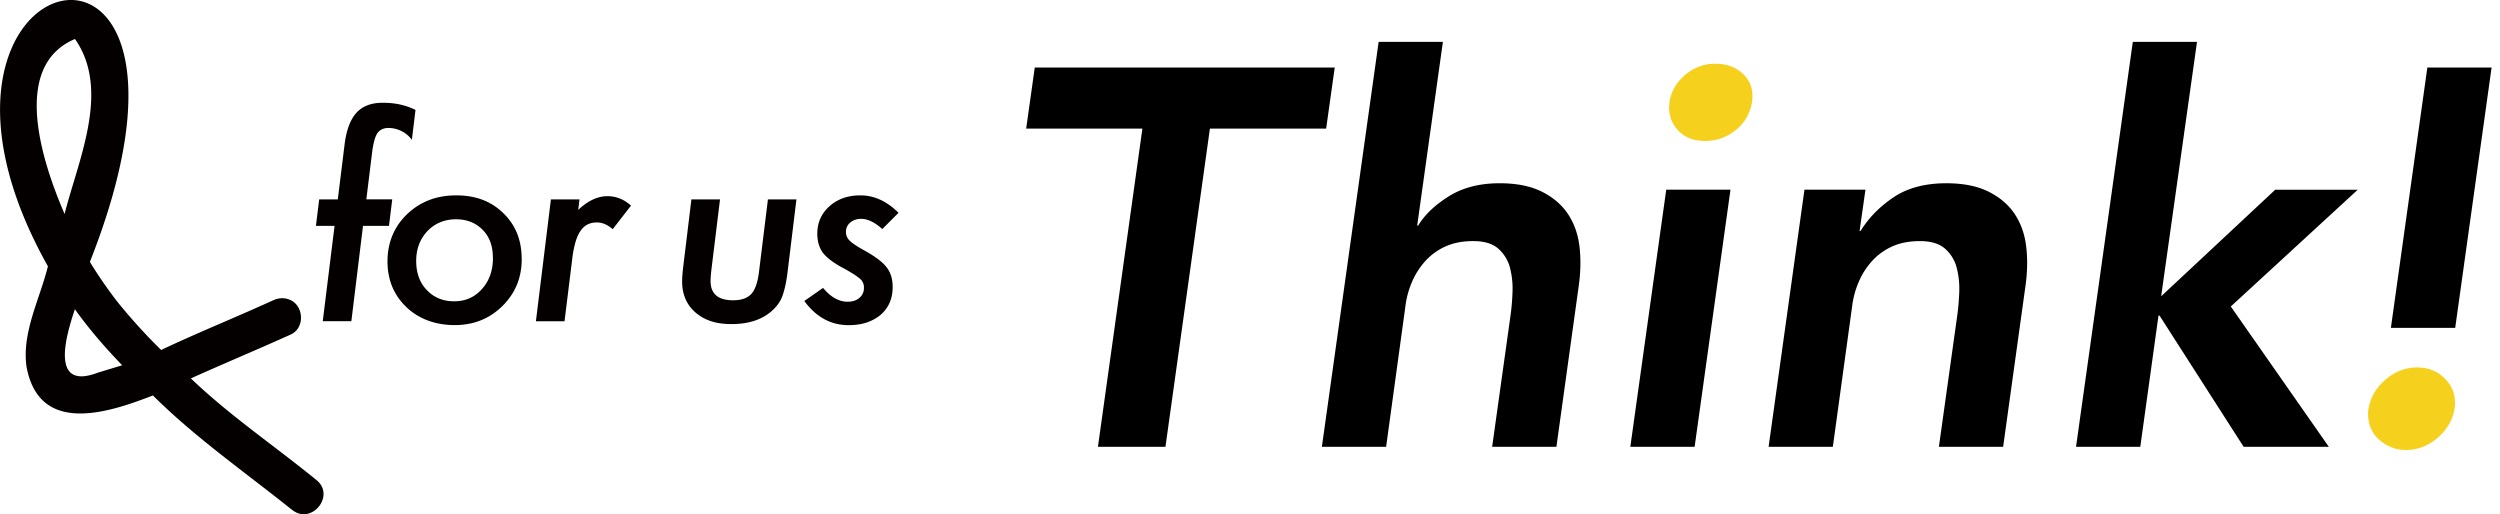 <svg width="175" height="36" fill="none" xmlns="http://www.w3.org/2000/svg"><g clip-path="url(#clip0_2_1823)"><path d="M79.968 9.003h-8.136l.601-4.274h20.998l-.601 4.274h-8.136l-3.112 22.271h-4.726l3.112-22.271zm19.231 6.787h.075c.448-.75 1.161-1.43 2.136-2.043.975-.613 2.163-.919 3.564-.919 1.199 0 2.193.202 2.981.602.788.4 1.393.926 1.819 1.576.426.65.688 1.4.789 2.249.1.852.085 1.737-.038 2.663l-1.576 11.36h-4.498l1.274-9.11a15.97 15.97 0 00.149-1.67 5.907 5.907 0 00-.168-1.727 2.673 2.673 0 00-.807-1.348c-.399-.362-.986-.546-1.763-.546-.777 0-1.401.128-1.95.374a4.23 4.23 0 00-1.404 1.012 5.255 5.255 0 00-.938 1.461 6.218 6.218 0 00-.467 1.726l-1.349 9.825h-4.497l3.974-28.346h4.498l-1.8 12.861h-.004zm17.438-2.514h4.497l-2.51 17.998h-4.501l2.514-17.998z" fill="#000"/><path d="M116.861 7.165c.101-.725.456-1.356 1.068-1.894a3.162 3.162 0 012.156-.807c.825 0 1.486.258 1.987.77.501.511.687 1.158.564 1.931a3.066 3.066 0 01-1.124 1.931 3.33 3.33 0 01-2.175.77c-.825 0-1.468-.27-1.931-.807-.463-.538-.642-1.17-.545-1.894z" fill="#F5D11E"/><path d="M126.308 13.276h4.274l-.411 2.888h.074c.55-.9 1.312-1.681 2.287-2.342.975-.661 2.211-.994 3.713-.994 1.199 0 2.193.202 2.981.602.788.4 1.393.926 1.819 1.576.426.65.687 1.4.788 2.249.101.852.086 1.737-.037 2.663l-1.577 11.36h-4.497l1.274-9.11c.074-.501.123-1.058.149-1.67a5.907 5.907 0 00-.168-1.727 2.673 2.673 0 00-.807-1.348c-.4-.362-.986-.545-1.763-.545-.777 0-1.401.127-1.95.373a4.24 4.24 0 00-1.405 1.012 5.176 5.176 0 00-.937 1.461 6.195 6.195 0 00-.467 1.726l-1.349 9.825h-4.497l2.51-17.999h-.004zm22.985-10.347h4.498l-2.51 17.811 7.986-7.46h5.776l-8.887 8.174 6.862 9.824h-5.962l-5.888-9.186h-.074l-1.274 9.186h-4.498l3.975-28.346-.004-.003z" fill="#000"/><path d="M165.79 28.648c.123-.8.519-1.486 1.18-2.062.661-.575 1.405-.863 2.23-.863.826 0 1.461.277 1.988.826.526.55.736 1.225.638 2.025-.127.8-.519 1.486-1.18 2.062-.661.575-1.405.863-2.23.863-.4 0-.77-.075-1.106-.224a2.903 2.903 0 01-.881-.602 2.24 2.24 0 01-.546-.9 2.55 2.55 0 01-.093-1.125z" fill="#F5D11E"/><path d="M171.864 22.951h-4.502l2.552-18.222h4.497l-2.547 18.223z" fill="#000"/><path d="M25.41 15.813l-.815 6.672h-2.002l.826-6.672h-1.304l.228-1.857h1.303l.471-3.81c.12-1.012.396-1.76.822-2.238.43-.478 1.042-.713 1.838-.713.482 0 1.36.03 2.308.5l-.254 2.092a2.045 2.045 0 00-1.61-.829c-.362-.011-.631.123-.807.37-.164.246-.287.702-.37 1.367l-.4 3.258h1.813l-.228 1.856h-1.82v.004zm11.11 2.327c0 1.304-.453 2.398-1.357 3.287-.9.886-2.01 1.33-3.332 1.33s-2.51-.418-3.384-1.259c-.882-.844-1.322-1.912-1.322-3.205 0-1.292.455-2.42 1.367-3.295.919-.881 2.062-1.322 3.44-1.322 1.379 0 2.454.415 3.302 1.248.856.822 1.285 1.89 1.285 3.212v.004zm-2.018-.1c0-.823-.239-1.469-.713-1.947-.478-.493-1.102-.743-1.875-.743-.774 0-1.469.276-1.992.825-.526.557-.788 1.252-.788 2.092 0 .84.247 1.524.744 2.036.493.527 1.135.788 1.92.788.784 0 1.43-.287 1.939-.859.511-.568.77-1.296.77-2.19l-.005-.003zm6.063-4.08l-.09.732c.677-.639 1.36-.96 2.048-.96.605 0 1.154.22 1.647.661l-1.278 1.648c-.37-.314-.736-.47-1.105-.47-.254 0-.478.048-.669.149-.194.1-.362.257-.5.47-.143.213-.262.49-.355.83a7.84 7.84 0 00-.22 1.214l-.527 4.254h-2.003l1.05-8.528h2.002zm15.185 0l-.605 4.96c-.049.423-.108.793-.18 1.107-.07.313-.149.575-.235.788-.168.403-.452.762-.851 1.076-.676.53-1.566.795-2.671.795-1.106 0-1.89-.269-2.518-.806-.628-.542-.941-1.27-.941-2.182 0-.138.007-.303.022-.49.015-.186.037-.4.067-.642l.56-4.606h2.003l-.587 4.79c-.026.204-.04.384-.056.537a5.662 5.662 0 00-.018.385c0 .9.526 1.348 1.584 1.348.571 0 .997-.15 1.266-.444.273-.295.452-.815.541-1.558l.624-5.062h1.991l.004.004zm7.143.941l-1.132 1.132c-.53-.478-1.024-.713-1.476-.713-.306 0-.564.086-.765.257a.807.807 0 00-.303.64.84.84 0 00.254.623c.168.176.523.411 1.06.706.767.43 1.279.822 1.54 1.177.276.351.415.807.415 1.367 0 .807-.28 1.457-.84 1.946-.576.482-1.32.725-2.239.725-1.247 0-2.282-.564-3.104-1.692l1.311-.915c.538.646 1.11.967 1.719.967.343 0 .62-.09.83-.273a.89.89 0 00.313-.706.786.786 0 00-.262-.616 3.648 3.648 0 00-.444-.325 11.027 11.027 0 00-.86-.497c-.638-.355-1.083-.702-1.33-1.042-.246-.355-.369-.792-.369-1.304 0-.773.284-1.412.852-1.92.567-.508 1.288-.762 2.163-.762.963 0 1.856.407 2.67 1.222l-.003.003zm-42.474 20.77c-3.276-2.622-6.732-5.024-9.716-7.99-3.198 1.251-7.931 2.764-8.839-1.965-.366-2.41.923-4.77 1.49-7.075C-8.867-3.123 17.099-9.01 6.292 18.334a30.62 30.62 0 001.961 2.836 39.89 39.89 0 003.026 3.328c2.585-1.221 5.241-2.29 7.845-3.478.336-.15.687-.198 1.042-.078 1.095.321 1.24 1.998.187 2.473-2.32 1.05-4.674 2.028-6.993 3.074 2.738 2.619 5.883 4.74 8.812 7.131 1.334 1.114-.422 3.187-1.752 2.044v.007zM6.874 26.078c.511-.15 1.02-.313 1.531-.463l.15-.045c-1.14-1.18-2.216-2.413-3.183-3.743a5.559 5.559 0 01-.13-.183c-.62 1.846-1.779 5.746 1.632 4.434zM4.52 14.98c.964-3.803 3.235-8.67.729-12.25-4.573 1.925-2.223 8.783-.729 12.25z" fill="#040000"/></g><defs><clipPath id="clip0_2_1823"><path fill="#fff" d="M0 0h174.412v36H0z"/></clipPath></defs></svg>